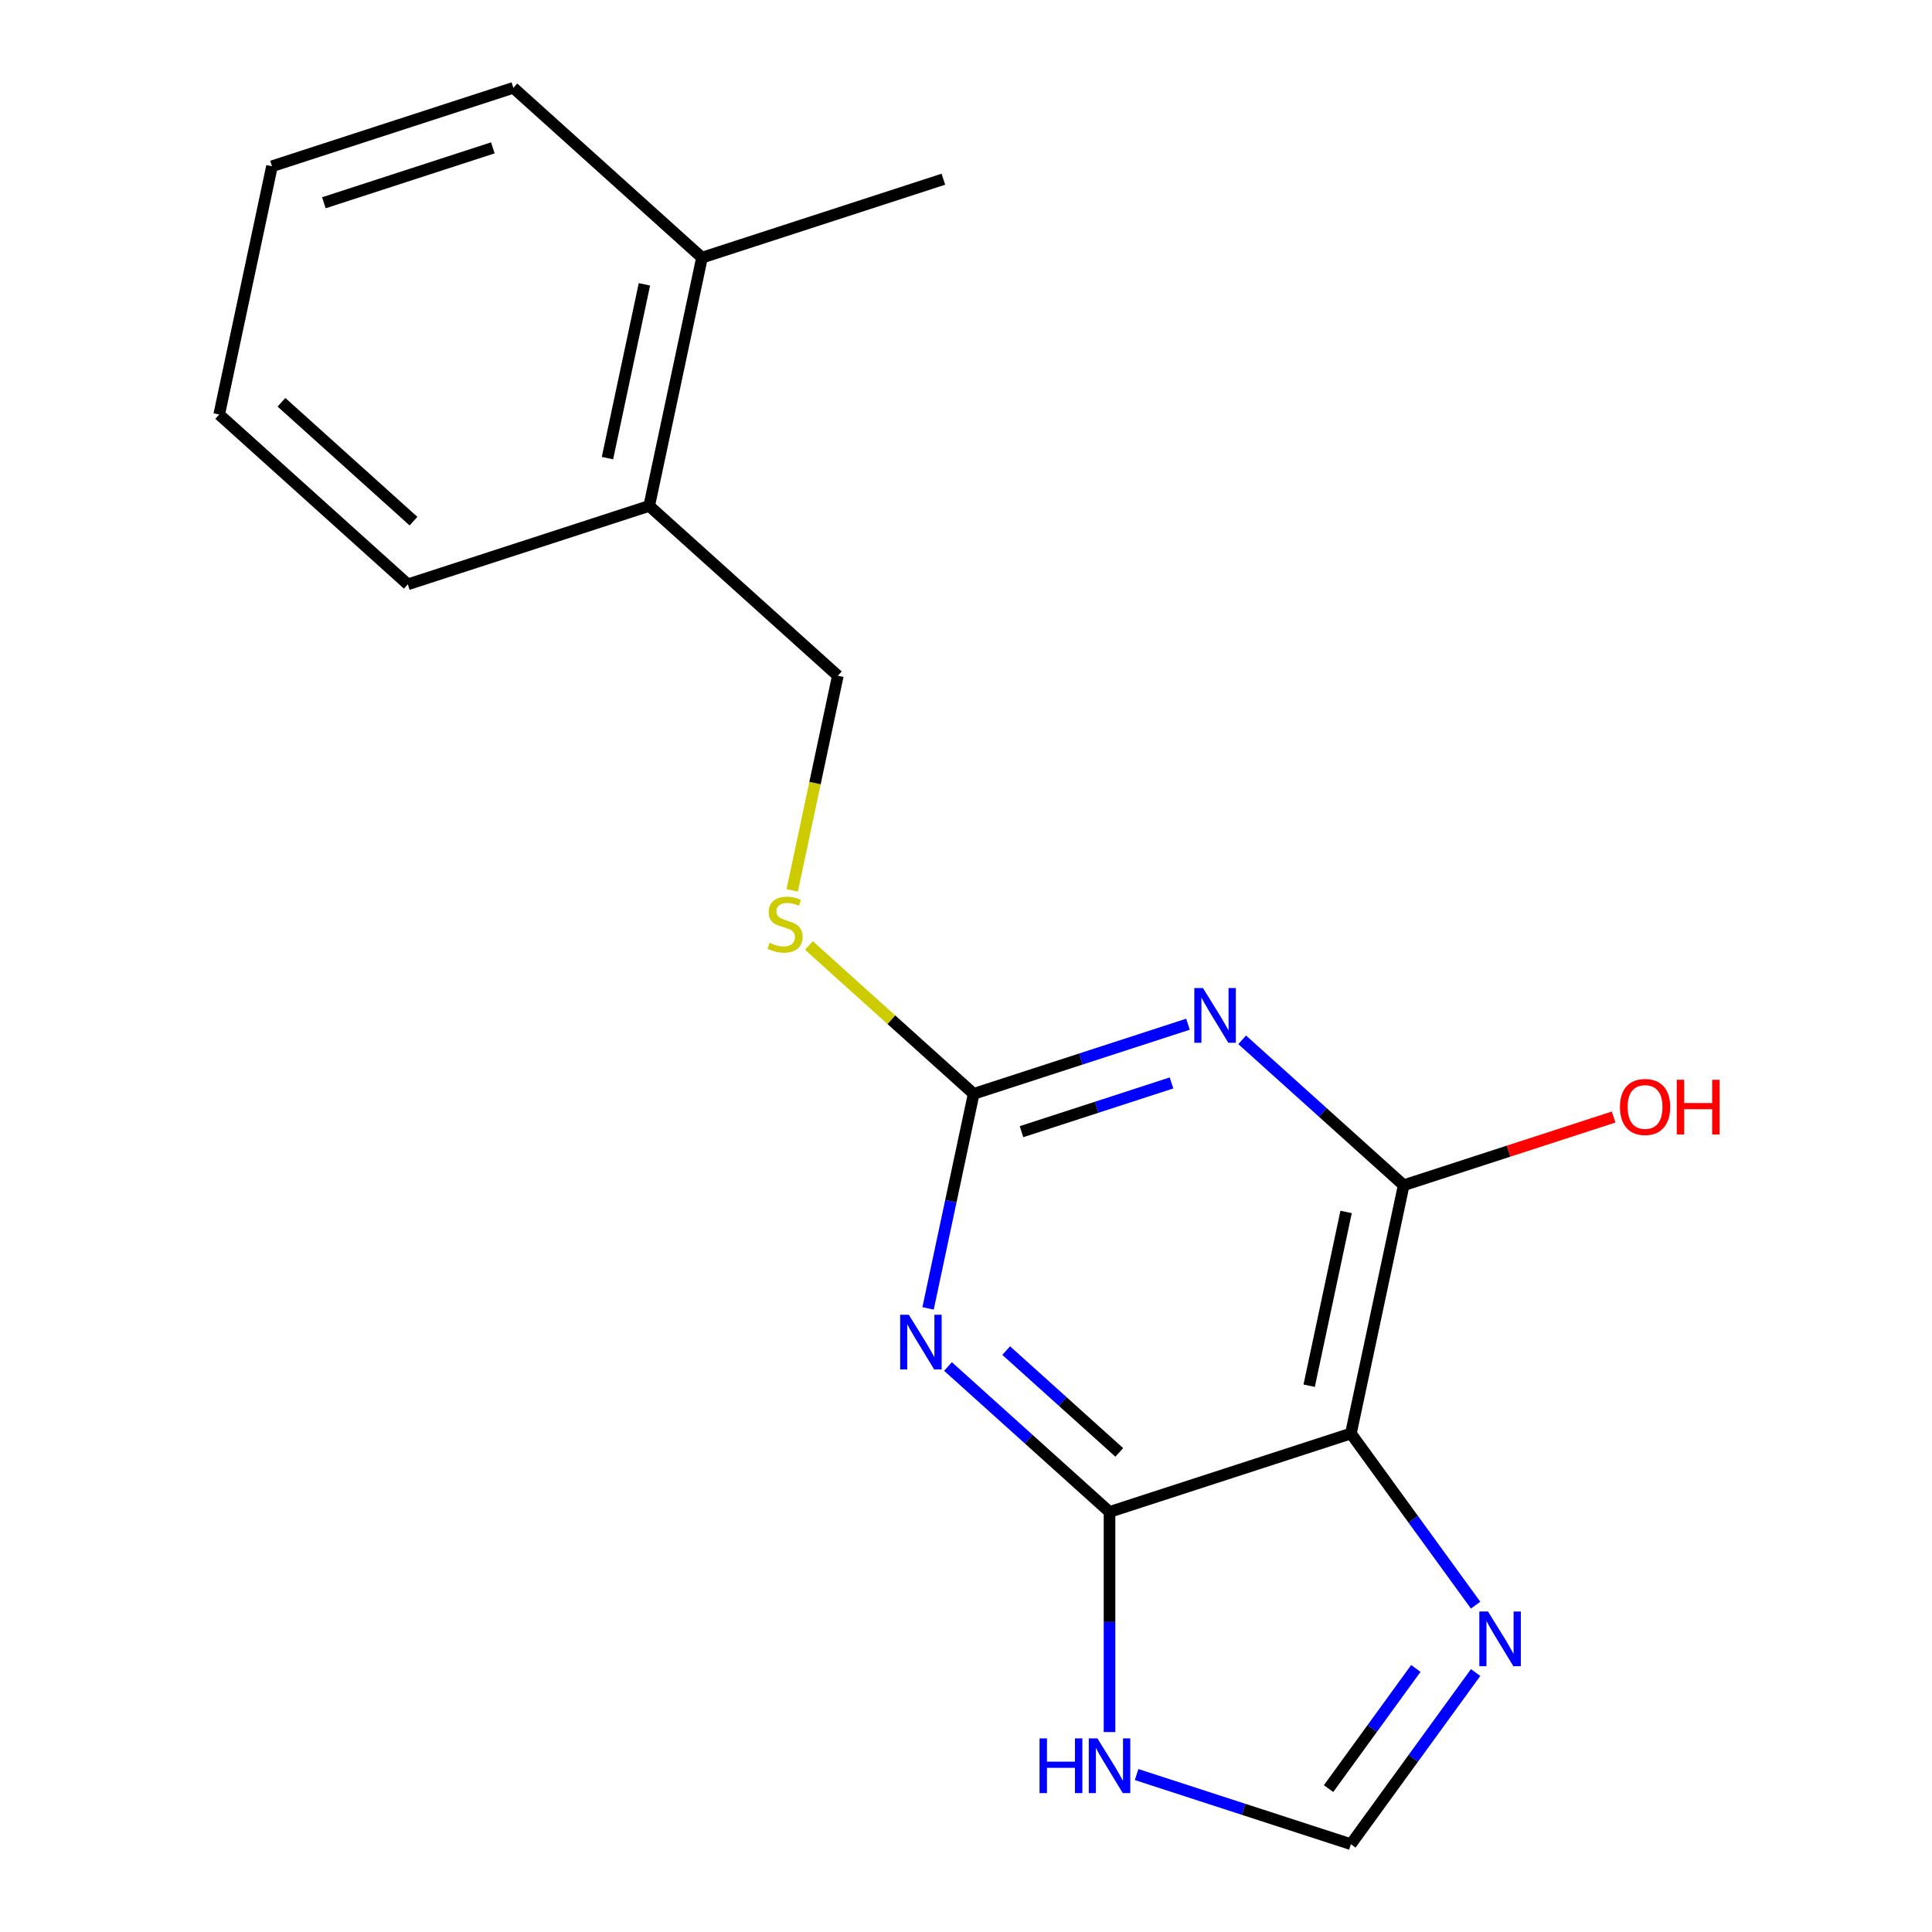 <?xml version='1.0' encoding='iso-8859-1'?>
<svg version='1.1' baseProfile='full'
              xmlns='http://www.w3.org/2000/svg'
                      xmlns:rdkit='http://www.rdkit.org/xml'
                      xmlns:xlink='http://www.w3.org/1999/xlink'
                  xml:space='preserve'
width='1000px' height='1000px' viewBox='0 0 1000 1000'>
<!-- END OF HEADER -->
<rect style='opacity:1.0;fill:#FFFFFF;stroke:none' width='1000' height='1000' x='0' y='0'> </rect>
<path class='bond-1' d='M 490.684,707.3 L 532.486,744.939' style='fill:none;fill-rule:evenodd;stroke:#0000FF;stroke-width:6px;stroke-linecap:butt;stroke-linejoin:miter;stroke-opacity:1' />
<path class='bond-1' d='M 532.486,744.939 L 574.288,782.577' style='fill:none;fill-rule:evenodd;stroke:#000000;stroke-width:6px;stroke-linecap:butt;stroke-linejoin:miter;stroke-opacity:1' />
<path class='bond-1' d='M 520.805,699.066 L 550.067,725.413' style='fill:none;fill-rule:evenodd;stroke:#0000FF;stroke-width:6px;stroke-linecap:butt;stroke-linejoin:miter;stroke-opacity:1' />
<path class='bond-1' d='M 550.067,725.413 L 579.328,751.76' style='fill:none;fill-rule:evenodd;stroke:#000000;stroke-width:6px;stroke-linecap:butt;stroke-linejoin:miter;stroke-opacity:1' />
<path class='bond-3' d='M 480.367,677.228 L 492.17,621.7' style='fill:none;fill-rule:evenodd;stroke:#0000FF;stroke-width:6px;stroke-linecap:butt;stroke-linejoin:miter;stroke-opacity:1' />
<path class='bond-3' d='M 492.17,621.7 L 503.973,566.171' style='fill:none;fill-rule:evenodd;stroke:#000000;stroke-width:6px;stroke-linecap:butt;stroke-linejoin:miter;stroke-opacity:1' />
<path class='bond-0' d='M 614.891,530.132 L 559.432,548.152' style='fill:none;fill-rule:evenodd;stroke:#0000FF;stroke-width:6px;stroke-linecap:butt;stroke-linejoin:miter;stroke-opacity:1' />
<path class='bond-0' d='M 559.432,548.152 L 503.973,566.171' style='fill:none;fill-rule:evenodd;stroke:#000000;stroke-width:6px;stroke-linecap:butt;stroke-linejoin:miter;stroke-opacity:1' />
<path class='bond-0' d='M 606.372,560.526 L 567.551,573.14' style='fill:none;fill-rule:evenodd;stroke:#0000FF;stroke-width:6px;stroke-linecap:butt;stroke-linejoin:miter;stroke-opacity:1' />
<path class='bond-0' d='M 567.551,573.14 L 528.73,585.754' style='fill:none;fill-rule:evenodd;stroke:#000000;stroke-width:6px;stroke-linecap:butt;stroke-linejoin:miter;stroke-opacity:1' />
<path class='bond-4' d='M 642.939,538.203 L 684.742,575.842' style='fill:none;fill-rule:evenodd;stroke:#0000FF;stroke-width:6px;stroke-linecap:butt;stroke-linejoin:miter;stroke-opacity:1' />
<path class='bond-4' d='M 684.742,575.842 L 726.544,613.48' style='fill:none;fill-rule:evenodd;stroke:#000000;stroke-width:6px;stroke-linecap:butt;stroke-linejoin:miter;stroke-opacity:1' />
<path class='bond-2' d='M 574.288,782.577 L 699.23,741.981' style='fill:none;fill-rule:evenodd;stroke:#000000;stroke-width:6px;stroke-linecap:butt;stroke-linejoin:miter;stroke-opacity:1' />
<path class='bond-6' d='M 574.288,782.577 L 574.288,839.541' style='fill:none;fill-rule:evenodd;stroke:#000000;stroke-width:6px;stroke-linecap:butt;stroke-linejoin:miter;stroke-opacity:1' />
<path class='bond-6' d='M 574.288,839.541 L 574.288,896.505' style='fill:none;fill-rule:evenodd;stroke:#0000FF;stroke-width:6px;stroke-linecap:butt;stroke-linejoin:miter;stroke-opacity:1' />
<path class='bond-5' d='M 699.23,741.981 L 731.502,786.4' style='fill:none;fill-rule:evenodd;stroke:#000000;stroke-width:6px;stroke-linecap:butt;stroke-linejoin:miter;stroke-opacity:1' />
<path class='bond-5' d='M 731.502,786.4 L 763.774,830.819' style='fill:none;fill-rule:evenodd;stroke:#0000FF;stroke-width:6px;stroke-linecap:butt;stroke-linejoin:miter;stroke-opacity:1' />
<path class='bond-18' d='M 699.23,741.981 L 726.544,613.48' style='fill:none;fill-rule:evenodd;stroke:#000000;stroke-width:6px;stroke-linecap:butt;stroke-linejoin:miter;stroke-opacity:1' />
<path class='bond-18' d='M 677.627,717.243 L 696.746,627.293' style='fill:none;fill-rule:evenodd;stroke:#000000;stroke-width:6px;stroke-linecap:butt;stroke-linejoin:miter;stroke-opacity:1' />
<path class='bond-8' d='M 503.973,566.171 L 461.341,527.785' style='fill:none;fill-rule:evenodd;stroke:#000000;stroke-width:6px;stroke-linecap:butt;stroke-linejoin:miter;stroke-opacity:1' />
<path class='bond-8' d='M 461.341,527.785 L 418.709,489.399' style='fill:none;fill-rule:evenodd;stroke:#CCCC00;stroke-width:6px;stroke-linecap:butt;stroke-linejoin:miter;stroke-opacity:1' />
<path class='bond-12' d='M 726.544,613.48 L 780.872,595.828' style='fill:none;fill-rule:evenodd;stroke:#000000;stroke-width:6px;stroke-linecap:butt;stroke-linejoin:miter;stroke-opacity:1' />
<path class='bond-12' d='M 780.872,595.828 L 835.201,578.175' style='fill:none;fill-rule:evenodd;stroke:#FF0000;stroke-width:6px;stroke-linecap:butt;stroke-linejoin:miter;stroke-opacity:1' />
<path class='bond-19' d='M 763.774,865.708 L 731.502,910.127' style='fill:none;fill-rule:evenodd;stroke:#0000FF;stroke-width:6px;stroke-linecap:butt;stroke-linejoin:miter;stroke-opacity:1' />
<path class='bond-19' d='M 731.502,910.127 L 699.23,954.545' style='fill:none;fill-rule:evenodd;stroke:#000000;stroke-width:6px;stroke-linecap:butt;stroke-linejoin:miter;stroke-opacity:1' />
<path class='bond-19' d='M 732.836,863.59 L 710.246,894.683' style='fill:none;fill-rule:evenodd;stroke:#0000FF;stroke-width:6px;stroke-linecap:butt;stroke-linejoin:miter;stroke-opacity:1' />
<path class='bond-19' d='M 710.246,894.683 L 687.655,925.776' style='fill:none;fill-rule:evenodd;stroke:#000000;stroke-width:6px;stroke-linecap:butt;stroke-linejoin:miter;stroke-opacity:1' />
<path class='bond-7' d='M 588.312,918.506 L 643.771,936.526' style='fill:none;fill-rule:evenodd;stroke:#0000FF;stroke-width:6px;stroke-linecap:butt;stroke-linejoin:miter;stroke-opacity:1' />
<path class='bond-7' d='M 643.771,936.526 L 699.23,954.545' style='fill:none;fill-rule:evenodd;stroke:#000000;stroke-width:6px;stroke-linecap:butt;stroke-linejoin:miter;stroke-opacity:1' />
<path class='bond-10' d='M 410.044,460.862 L 421.851,405.314' style='fill:none;fill-rule:evenodd;stroke:#CCCC00;stroke-width:6px;stroke-linecap:butt;stroke-linejoin:miter;stroke-opacity:1' />
<path class='bond-10' d='M 421.851,405.314 L 433.659,349.765' style='fill:none;fill-rule:evenodd;stroke:#000000;stroke-width:6px;stroke-linecap:butt;stroke-linejoin:miter;stroke-opacity:1' />
<path class='bond-9' d='M 336.03,261.861 L 433.659,349.765' style='fill:none;fill-rule:evenodd;stroke:#000000;stroke-width:6px;stroke-linecap:butt;stroke-linejoin:miter;stroke-opacity:1' />
<path class='bond-11' d='M 336.03,261.861 L 363.344,133.359' style='fill:none;fill-rule:evenodd;stroke:#000000;stroke-width:6px;stroke-linecap:butt;stroke-linejoin:miter;stroke-opacity:1' />
<path class='bond-11' d='M 314.427,237.123 L 333.547,147.172' style='fill:none;fill-rule:evenodd;stroke:#000000;stroke-width:6px;stroke-linecap:butt;stroke-linejoin:miter;stroke-opacity:1' />
<path class='bond-13' d='M 336.03,261.861 L 211.088,302.457' style='fill:none;fill-rule:evenodd;stroke:#000000;stroke-width:6px;stroke-linecap:butt;stroke-linejoin:miter;stroke-opacity:1' />
<path class='bond-14' d='M 363.344,133.359 L 488.286,92.763' style='fill:none;fill-rule:evenodd;stroke:#000000;stroke-width:6px;stroke-linecap:butt;stroke-linejoin:miter;stroke-opacity:1' />
<path class='bond-15' d='M 363.344,133.359 L 265.716,45.455' style='fill:none;fill-rule:evenodd;stroke:#000000;stroke-width:6px;stroke-linecap:butt;stroke-linejoin:miter;stroke-opacity:1' />
<path class='bond-17' d='M 211.088,302.457 L 113.46,214.552' style='fill:none;fill-rule:evenodd;stroke:#000000;stroke-width:6px;stroke-linecap:butt;stroke-linejoin:miter;stroke-opacity:1' />
<path class='bond-17' d='M 214.025,269.745 L 145.685,208.212' style='fill:none;fill-rule:evenodd;stroke:#000000;stroke-width:6px;stroke-linecap:butt;stroke-linejoin:miter;stroke-opacity:1' />
<path class='bond-20' d='M 265.716,45.455 L 140.774,86.051' style='fill:none;fill-rule:evenodd;stroke:#000000;stroke-width:6px;stroke-linecap:butt;stroke-linejoin:miter;stroke-opacity:1' />
<path class='bond-20' d='M 255.094,76.532 L 167.634,104.95' style='fill:none;fill-rule:evenodd;stroke:#000000;stroke-width:6px;stroke-linecap:butt;stroke-linejoin:miter;stroke-opacity:1' />
<path class='bond-16' d='M 140.774,86.051 L 113.46,214.552' style='fill:none;fill-rule:evenodd;stroke:#000000;stroke-width:6px;stroke-linecap:butt;stroke-linejoin:miter;stroke-opacity:1' />
<path  class='atom-0' d='M 470.399 680.513
L 479.679 695.513
Q 480.599 696.993, 482.079 699.673
Q 483.559 702.353, 483.639 702.513
L 483.639 680.513
L 487.399 680.513
L 487.399 708.833
L 483.519 708.833
L 473.559 692.433
Q 472.399 690.513, 471.159 688.313
Q 469.959 686.113, 469.599 685.433
L 469.599 708.833
L 465.919 708.833
L 465.919 680.513
L 470.399 680.513
' fill='#0000FF'/>
<path  class='atom-1' d='M 622.655 511.415
L 631.935 526.415
Q 632.855 527.895, 634.335 530.575
Q 635.815 533.255, 635.895 533.415
L 635.895 511.415
L 639.655 511.415
L 639.655 539.735
L 635.775 539.735
L 625.815 523.335
Q 624.655 521.415, 623.415 519.215
Q 622.215 517.015, 621.855 516.335
L 621.855 539.735
L 618.175 539.735
L 618.175 511.415
L 622.655 511.415
' fill='#0000FF'/>
<path  class='atom-6' d='M 770.188 834.103
L 779.468 849.103
Q 780.388 850.583, 781.868 853.263
Q 783.348 855.943, 783.428 856.103
L 783.428 834.103
L 787.188 834.103
L 787.188 862.423
L 783.308 862.423
L 773.348 846.023
Q 772.188 844.103, 770.948 841.903
Q 769.748 839.703, 769.388 839.023
L 769.388 862.423
L 765.708 862.423
L 765.708 834.103
L 770.188 834.103
' fill='#0000FF'/>
<path  class='atom-7' d='M 538.068 899.789
L 541.908 899.789
L 541.908 911.829
L 556.388 911.829
L 556.388 899.789
L 560.228 899.789
L 560.228 928.109
L 556.388 928.109
L 556.388 915.029
L 541.908 915.029
L 541.908 928.109
L 538.068 928.109
L 538.068 899.789
' fill='#0000FF'/>
<path  class='atom-7' d='M 568.028 899.789
L 577.308 914.789
Q 578.228 916.269, 579.708 918.949
Q 581.188 921.629, 581.268 921.789
L 581.268 899.789
L 585.028 899.789
L 585.028 928.109
L 581.148 928.109
L 571.188 911.709
Q 570.028 909.789, 568.788 907.589
Q 567.588 905.389, 567.228 904.709
L 567.228 928.109
L 563.548 928.109
L 563.548 899.789
L 568.028 899.789
' fill='#0000FF'/>
<path  class='atom-9' d='M 398.345 487.987
Q 398.665 488.107, 399.985 488.667
Q 401.305 489.227, 402.745 489.587
Q 404.225 489.907, 405.665 489.907
Q 408.345 489.907, 409.905 488.627
Q 411.465 487.307, 411.465 485.027
Q 411.465 483.467, 410.665 482.507
Q 409.905 481.547, 408.705 481.027
Q 407.505 480.507, 405.505 479.907
Q 402.985 479.147, 401.465 478.427
Q 399.985 477.707, 398.905 476.187
Q 397.865 474.667, 397.865 472.107
Q 397.865 468.547, 400.265 466.347
Q 402.705 464.147, 407.505 464.147
Q 410.785 464.147, 414.505 465.707
L 413.585 468.787
Q 410.185 467.387, 407.625 467.387
Q 404.865 467.387, 403.345 468.547
Q 401.825 469.667, 401.865 471.627
Q 401.865 473.147, 402.625 474.067
Q 403.425 474.987, 404.545 475.507
Q 405.705 476.027, 407.625 476.627
Q 410.185 477.427, 411.705 478.227
Q 413.225 479.027, 414.305 480.667
Q 415.425 482.267, 415.425 485.027
Q 415.425 488.947, 412.785 491.067
Q 410.185 493.147, 405.825 493.147
Q 403.305 493.147, 401.385 492.587
Q 399.505 492.067, 397.265 491.147
L 398.345 487.987
' fill='#CCCC00'/>
<path  class='atom-13' d='M 838.486 572.964
Q 838.486 566.164, 841.846 562.364
Q 845.206 558.564, 851.486 558.564
Q 857.766 558.564, 861.126 562.364
Q 864.486 566.164, 864.486 572.964
Q 864.486 579.844, 861.086 583.764
Q 857.686 587.644, 851.486 587.644
Q 845.246 587.644, 841.846 583.764
Q 838.486 579.884, 838.486 572.964
M 851.486 584.444
Q 855.806 584.444, 858.126 581.564
Q 860.486 578.644, 860.486 572.964
Q 860.486 567.404, 858.126 564.604
Q 855.806 561.764, 851.486 561.764
Q 847.166 561.764, 844.806 564.564
Q 842.486 567.364, 842.486 572.964
Q 842.486 578.684, 844.806 581.564
Q 847.166 584.444, 851.486 584.444
' fill='#FF0000'/>
<path  class='atom-13' d='M 867.886 558.884
L 871.726 558.884
L 871.726 570.924
L 886.206 570.924
L 886.206 558.884
L 890.046 558.884
L 890.046 587.204
L 886.206 587.204
L 886.206 574.124
L 871.726 574.124
L 871.726 587.204
L 867.886 587.204
L 867.886 558.884
' fill='#FF0000'/>
</svg>
